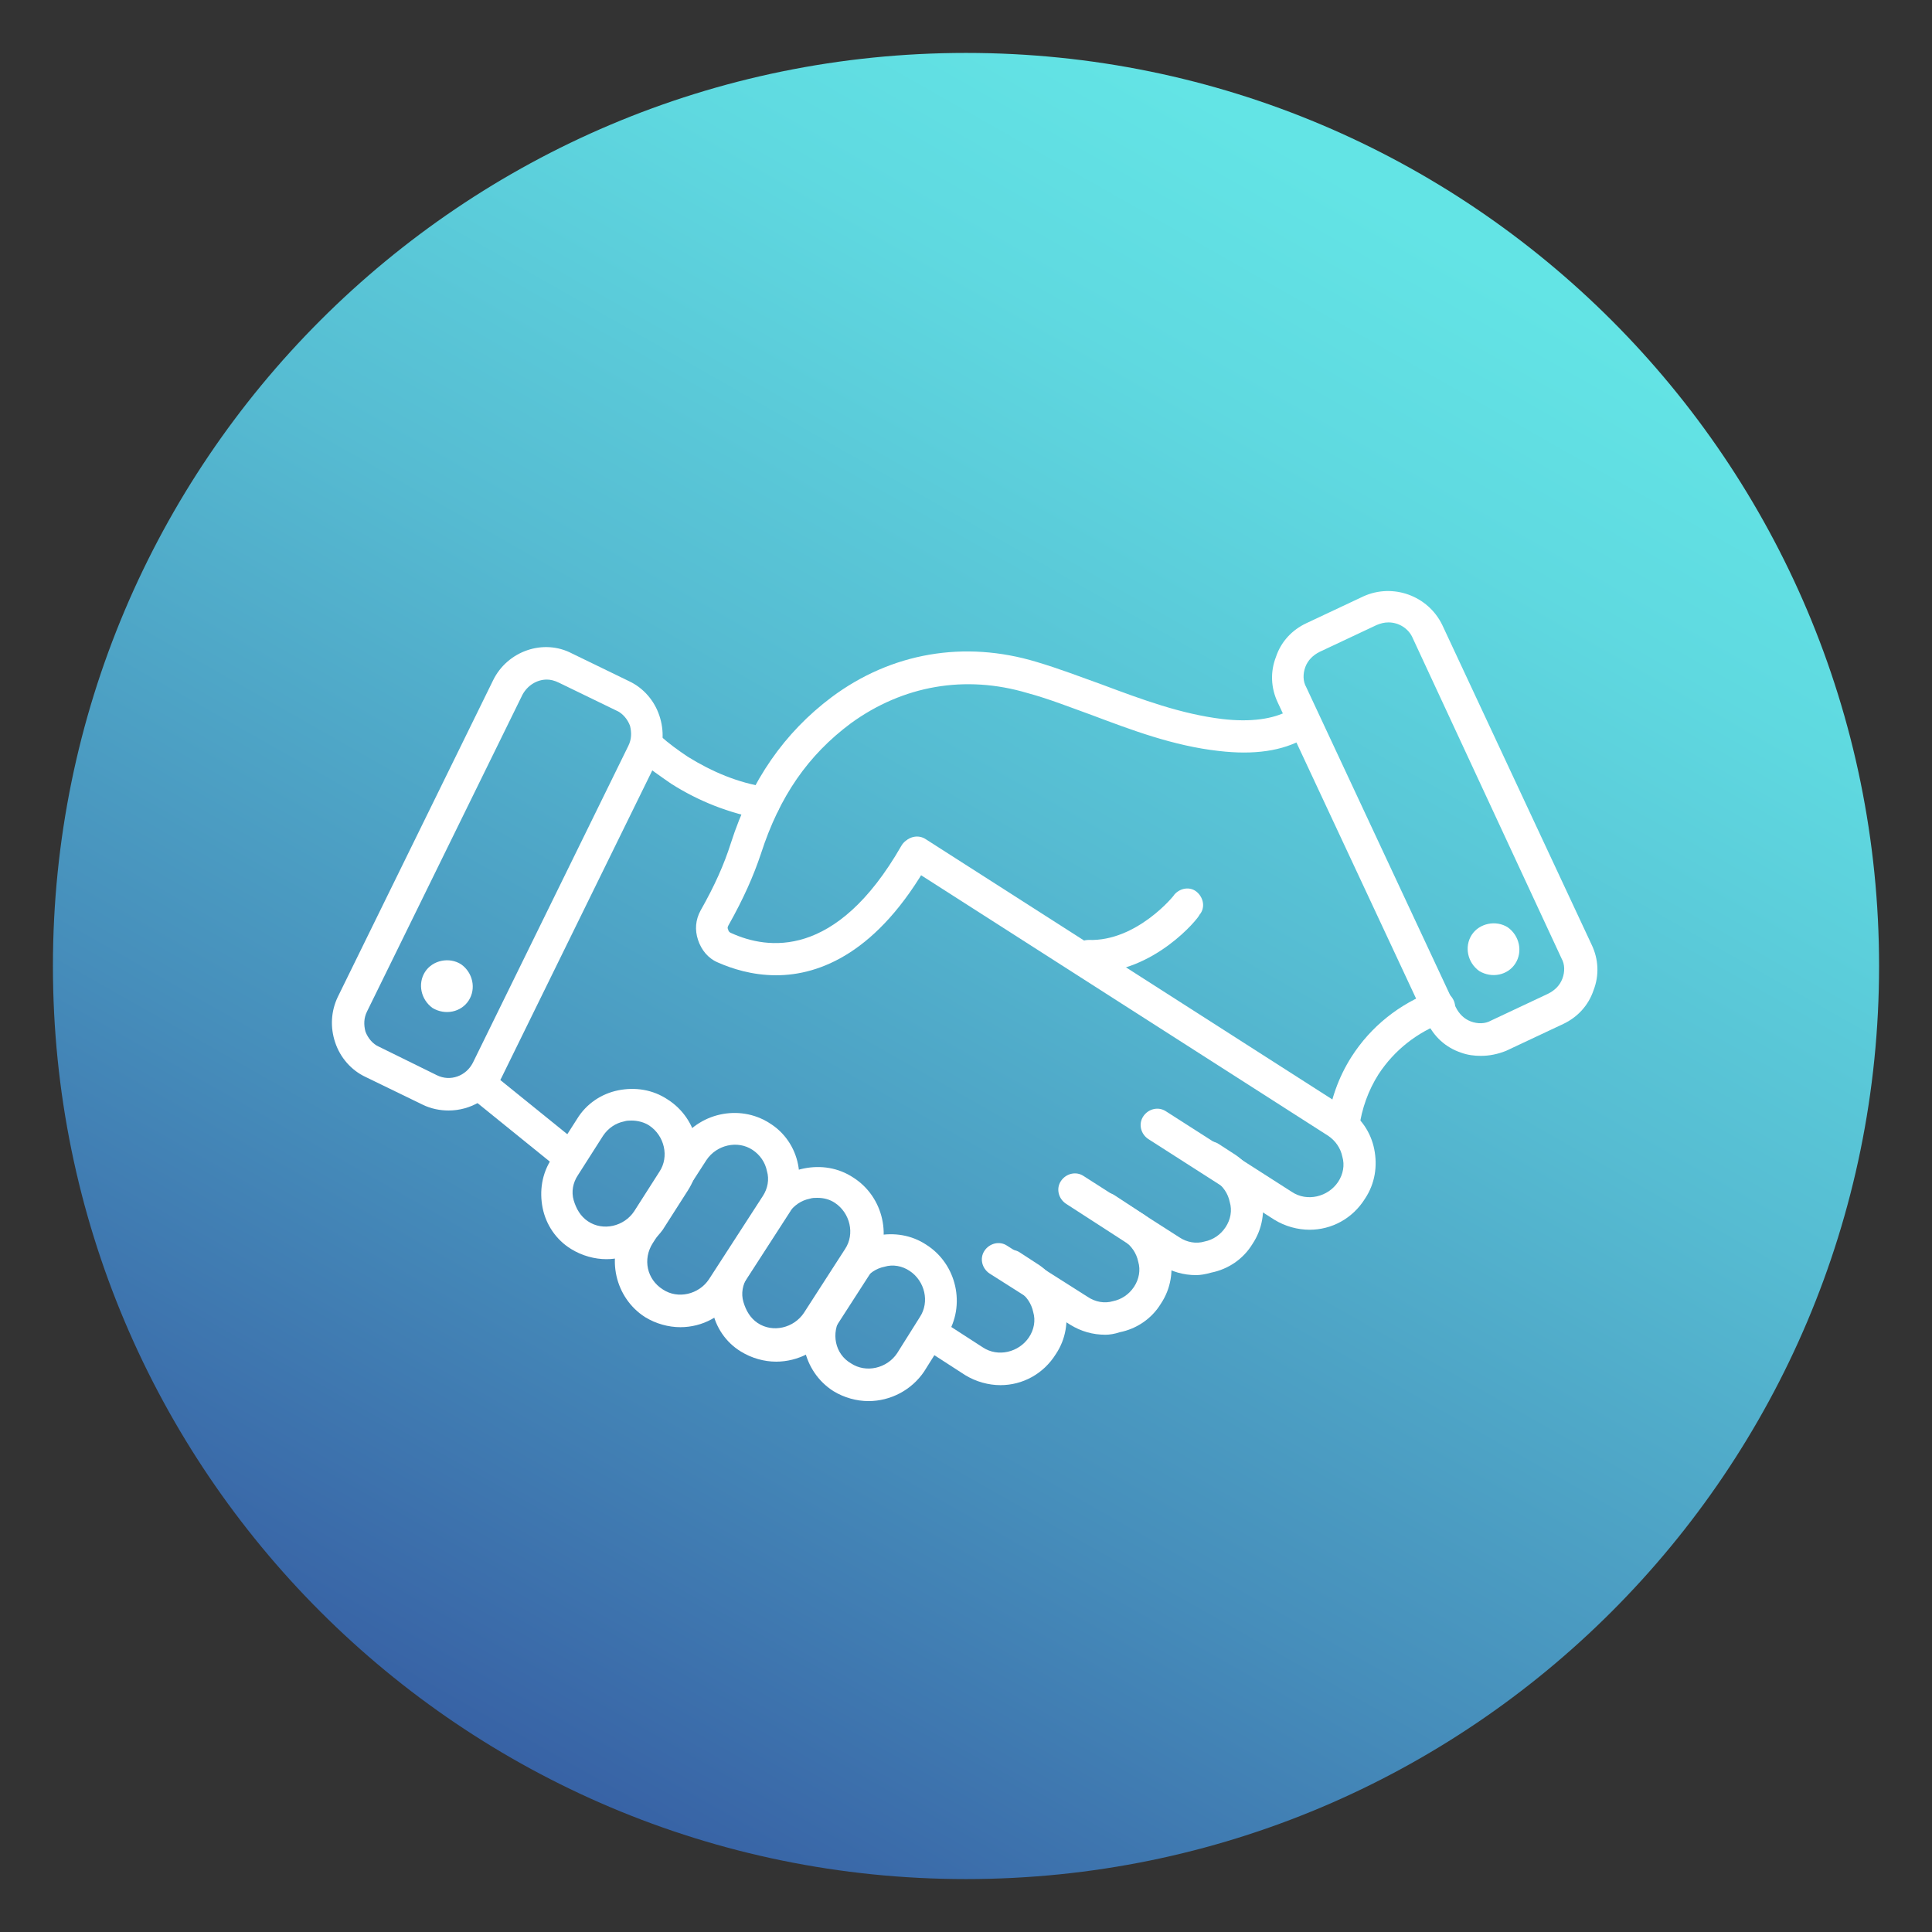 <?xml version="1.0" encoding="UTF-8"?>
<svg xmlns="http://www.w3.org/2000/svg" xmlns:xlink="http://www.w3.org/1999/xlink" width="150px" height="150px" viewBox="0 0 150 150" version="1.1">
<rect x="0" y="0" width="150" height="150" fill="#333333" stroke="none"/>
<defs>
<clipPath id="clip1">
  <path d="M 4 4 L 146 4 L 146 146 L 4 146 Z M 4 4 "/>
</clipPath>
<clipPath id="clip2">
  <path d="M 145.891 75 C 145.891 35.848 114.152 4.109 75 4.109 C 35.848 4.109 4.109 35.848 4.109 75 C 4.109 114.152 35.848 145.891 75 145.891 C 114.152 145.891 145.891 114.152 145.891 75 Z M 145.891 75 "/>
</clipPath>
<linearGradient id="linear0" gradientUnits="userSpaceOnUse" x1="7918.697" y1="5203.971" x2="7920.508" y2="5203.971" gradientTransform="matrix(39.137,-67.787,-67.787,-39.137,42888.5,740590.435)">
<stop offset="0" style="stop-color:rgb(21.569%,37.647%,64.314%);stop-opacity:1;"/>
<stop offset="0.283" style="stop-color:rgb(27.451%,55.686%,73.333%);stop-opacity:1;"/>
<stop offset="0.607" style="stop-color:rgb(33.725%,73.725%,82.353%);stop-opacity:1;"/>
<stop offset="0.857" style="stop-color:rgb(37.255%,85.098%,87.843%);stop-opacity:1;"/>
<stop offset="1" style="stop-color:rgb(38.824%,89.412%,89.804%);stop-opacity:1;"/>
</linearGradient>
</defs>
<g id="surface1">
<g clip-path="url(#clip1)" clip-rule="nonzero">
<g clip-path="url(#clip2)" clip-rule="nonzero">
<path style=" stroke:none;fill-rule:nonzero;fill:url(#linear0);" d="M -57.262 110.414 L 39.586 -57.262 L 207.262 39.586 L 110.414 207.262 Z M -57.262 110.414 "/>
</g>
</g>
<path style=" stroke:none;fill-rule:nonzero;fill:rgb(100%,100%,100%);fill-opacity:1;" d="M 47.086 97.762 C 46.176 97.762 45.195 97.5 44.348 96.977 C 43.176 96.262 42.391 95.086 42.129 93.781 C 41.871 92.477 42.066 91.109 42.848 89.934 L 44.805 86.871 C 45.523 85.695 46.695 84.914 48 84.652 C 49.305 84.391 50.676 84.586 51.848 85.371 C 54.195 86.871 54.914 90.066 53.414 92.414 L 51.457 95.477 C 50.414 96.914 48.719 97.762 47.086 97.762 Z M 49.043 87 C 48.848 87 48.652 87 48.457 87.066 C 47.805 87.195 47.219 87.586 46.824 88.176 L 44.871 91.238 C 44.477 91.824 44.348 92.543 44.543 93.195 C 44.738 93.848 45.066 94.434 45.652 94.824 C 46.824 95.609 48.457 95.219 49.238 94.043 L 51.195 90.977 C 51.977 89.805 51.586 88.176 50.414 87.391 C 50.023 87.129 49.5 87 49.043 87 Z M 49.043 87 "/>
<path style=" stroke:none;fill-rule:nonzero;fill:rgb(100%,100%,100%);fill-opacity:1;" d="M 52.824 103.043 C 51.914 103.043 50.934 102.781 50.086 102.262 C 47.738 100.762 47.023 97.566 48.523 95.219 L 52.695 88.762 C 54.195 86.414 57.391 85.695 59.738 87.195 C 60.914 87.914 61.695 89.086 61.957 90.391 C 62.219 91.695 62.023 93.066 61.238 94.238 L 57.066 100.695 C 56.152 102.195 54.523 103.043 52.824 103.043 Z M 51.457 100.109 C 52.629 100.891 54.262 100.5 55.043 99.324 L 59.219 92.871 C 59.609 92.281 59.738 91.566 59.543 90.914 C 59.414 90.262 59.023 89.676 58.434 89.281 C 57.262 88.5 55.629 88.891 54.848 90.066 L 50.676 96.523 C 49.891 97.762 50.219 99.324 51.457 100.109 Z M 51.457 100.109 "/>
<path style=" stroke:none;fill-rule:nonzero;fill:rgb(100%,100%,100%);fill-opacity:1;" d="M 60.262 105.719 C 59.348 105.719 58.371 105.457 57.523 104.934 C 56.348 104.219 55.566 103.043 55.305 101.738 C 55.043 100.434 55.238 99.066 56.023 97.891 L 59.219 92.934 C 59.934 91.762 61.109 90.977 62.414 90.719 C 63.719 90.457 65.086 90.652 66.262 91.434 C 68.609 92.934 69.324 96.129 67.824 98.477 L 64.629 103.434 C 63.586 104.871 61.957 105.719 60.262 105.719 Z M 63.457 93 C 63.262 93 63.066 93 62.871 93.066 C 62.219 93.195 61.629 93.586 61.238 94.176 L 58.043 99.129 C 57.652 99.719 57.523 100.434 57.719 101.086 C 57.914 101.738 58.238 102.324 58.824 102.719 C 60 103.5 61.629 103.109 62.414 101.934 L 65.609 96.977 C 66.391 95.805 66 94.176 64.824 93.391 C 64.434 93.129 63.977 93 63.457 93 Z M 63.457 93 "/>
<path style=" stroke:none;fill-rule:nonzero;fill:rgb(100%,100%,100%);fill-opacity:1;" d="M 67.434 108.781 C 66.523 108.781 65.543 108.523 64.695 108 C 62.348 106.5 61.629 103.305 63.129 100.957 L 64.891 98.152 C 65.609 96.977 66.781 96.195 68.086 95.934 C 69.391 95.676 70.762 95.871 71.934 96.652 C 74.281 98.152 75 101.348 73.5 103.695 L 71.738 106.5 C 70.762 107.934 69.129 108.781 67.434 108.781 Z M 66.066 105.848 C 67.238 106.629 68.871 106.238 69.652 105.066 L 71.414 102.262 C 72.195 101.086 71.805 99.457 70.629 98.676 C 70.043 98.281 69.324 98.152 68.676 98.348 C 68.023 98.477 67.434 98.871 67.043 99.457 L 65.281 102.262 C 64.5 103.5 64.824 105.129 66.066 105.848 Z M 66.066 105.848 "/>
<path style=" stroke:none;fill-rule:nonzero;fill:rgb(100%,100%,100%);fill-opacity:1;" d="M 101.676 95.477 C 100.762 95.477 99.781 95.219 98.934 94.695 L 89.152 88.434 C 88.566 88.043 88.371 87.262 88.762 86.676 C 89.152 86.086 89.934 85.891 90.523 86.281 L 100.305 92.543 C 101.477 93.324 103.109 92.934 103.891 91.762 C 104.281 91.176 104.414 90.457 104.219 89.805 C 104.086 89.152 103.695 88.566 103.109 88.176 L 70.5 67.305 C 69.914 66.914 69.719 66.129 70.109 65.543 C 70.5 64.957 71.281 64.762 71.871 65.152 L 104.477 86.023 C 105.652 86.738 106.434 87.914 106.695 89.219 C 106.957 90.523 106.762 91.891 105.977 93.066 C 105 94.629 103.371 95.477 101.676 95.477 Z M 101.676 95.477 "/>
<path style=" stroke:none;fill-rule:nonzero;fill:rgb(100%,100%,100%);fill-opacity:1;" d="M 92.871 99 C 91.891 99 90.977 98.738 90.129 98.219 L 82.762 93.457 C 82.176 93.066 81.977 92.281 82.371 91.695 C 82.762 91.109 83.543 90.914 84.129 91.305 L 91.566 96.066 C 92.152 96.457 92.871 96.586 93.523 96.391 C 94.176 96.262 94.762 95.871 95.152 95.281 C 95.543 94.695 95.676 93.977 95.477 93.324 C 95.348 92.676 94.957 92.086 94.371 91.695 L 93.262 90.977 C 92.676 90.586 92.477 89.805 92.871 89.219 C 93.262 88.629 94.043 88.434 94.629 88.824 L 95.738 89.543 C 96.914 90.262 97.695 91.434 97.957 92.738 C 98.219 94.043 98.023 95.414 97.238 96.586 C 96.523 97.762 95.348 98.543 94.043 98.805 C 93.586 98.934 93.195 99 92.871 99 Z M 92.871 99 "/>
<path style=" stroke:none;fill-rule:nonzero;fill:rgb(100%,100%,100%);fill-opacity:1;" d="M 85.824 103.629 C 84.848 103.629 83.934 103.371 83.086 102.848 L 76.824 98.871 C 76.238 98.477 76.043 97.695 76.434 97.109 C 76.824 96.523 77.609 96.324 78.195 96.719 L 84.457 100.695 C 85.043 101.086 85.762 101.219 86.414 101.023 C 87.066 100.891 87.652 100.5 88.043 99.914 C 88.434 99.324 88.566 98.609 88.371 97.957 C 88.238 97.305 87.848 96.719 87.262 96.324 L 85.176 94.957 C 84.586 94.566 84.391 93.781 84.781 93.195 C 85.176 92.609 85.957 92.414 86.543 92.805 L 88.629 94.176 C 89.805 94.891 90.586 96.066 90.848 97.371 C 91.109 98.676 90.914 100.043 90.129 101.219 C 89.414 102.391 88.238 103.176 86.934 103.434 C 86.543 103.566 86.152 103.629 85.824 103.629 Z M 85.824 103.629 "/>
<path style=" stroke:none;fill-rule:nonzero;fill:rgb(100%,100%,100%);fill-opacity:1;" d="M 77.676 107.543 C 76.762 107.543 75.781 107.281 74.934 106.762 L 71.805 104.738 C 71.219 104.348 71.023 103.566 71.414 102.977 C 71.805 102.391 72.586 102.195 73.176 102.586 L 76.305 104.609 C 77.477 105.391 79.109 105 79.891 103.824 C 80.281 103.238 80.414 102.523 80.219 101.871 C 80.086 101.219 79.695 100.629 79.109 100.238 L 77.805 99.391 C 77.219 99 77.023 98.219 77.414 97.629 C 77.805 97.043 78.586 96.848 79.176 97.238 L 80.477 98.086 C 81.652 98.805 82.434 99.977 82.695 101.281 C 82.957 102.586 82.762 103.957 81.977 105.129 C 81 106.695 79.371 107.543 77.676 107.543 Z M 77.676 107.543 "/>
<path style=" stroke:none;fill-rule:nonzero;fill:rgb(100%,100%,100%);fill-opacity:1;" d="M 34.824 86.219 C 34.176 86.219 33.457 86.086 32.805 85.762 L 28.371 83.609 C 27.262 83.086 26.414 82.109 26.023 80.934 C 25.629 79.762 25.695 78.523 26.219 77.414 L 38.281 52.824 C 39.391 50.543 42.195 49.566 44.414 50.738 L 48.848 52.891 C 49.957 53.414 50.805 54.391 51.195 55.566 C 51.586 56.738 51.523 57.977 51 59.086 L 38.934 83.676 C 38.152 85.305 36.523 86.219 34.824 86.219 Z M 42.457 52.762 C 41.676 52.762 40.957 53.219 40.566 53.934 L 28.5 78.523 C 28.238 79.043 28.238 79.566 28.371 80.086 C 28.566 80.609 28.957 81.066 29.414 81.262 L 33.914 83.477 C 34.957 84 36.195 83.543 36.719 82.5 L 48.781 57.914 C 49.043 57.391 49.043 56.871 48.914 56.348 C 48.719 55.824 48.324 55.371 47.871 55.176 L 43.434 53.023 C 43.043 52.824 42.719 52.762 42.457 52.762 Z M 42.457 52.762 "/>
<path style=" stroke:none;fill-rule:nonzero;fill:rgb(100%,100%,100%);fill-opacity:1;" d="M 114.977 81.977 C 114.457 81.977 113.934 81.914 113.414 81.719 C 112.238 81.324 111.324 80.477 110.805 79.371 L 99.195 54.523 C 98.676 53.414 98.609 52.176 99.066 51 C 99.457 49.824 100.305 48.914 101.414 48.391 L 105.848 46.305 C 108.129 45.262 110.871 46.238 111.977 48.523 L 123.586 73.371 C 124.109 74.477 124.176 75.719 123.719 76.891 C 123.324 78.066 122.477 78.977 121.371 79.5 L 116.934 81.586 C 116.281 81.848 115.629 81.977 114.977 81.977 Z M 107.805 48.324 C 107.477 48.324 107.219 48.391 106.891 48.523 L 102.457 50.609 C 101.934 50.871 101.543 51.262 101.348 51.781 C 101.152 52.305 101.152 52.891 101.414 53.348 L 113.023 78.195 C 113.281 78.719 113.676 79.109 114.195 79.305 C 114.719 79.5 115.305 79.5 115.762 79.238 L 120.195 77.152 C 120.719 76.891 121.109 76.5 121.305 75.977 C 121.5 75.457 121.5 74.871 121.238 74.414 L 109.695 49.566 C 109.371 48.781 108.586 48.324 107.805 48.324 Z M 120.848 78.324 Z M 120.848 78.324 "/>
<path style=" stroke:none;fill-rule:nonzero;fill:rgb(100%,100%,100%);fill-opacity:1;" d="M 60.262 75.719 C 58.371 75.719 56.805 75.195 55.762 74.738 C 54.977 74.414 54.457 73.762 54.195 72.977 C 53.934 72.195 54 71.414 54.391 70.695 C 55.5 68.738 56.219 67.109 56.738 65.477 C 58.305 60.586 60.914 56.871 64.566 54.129 C 69.195 50.676 74.871 49.695 80.477 51.391 C 82.238 51.914 83.934 52.566 85.566 53.152 C 88.695 54.324 91.695 55.434 94.891 55.824 C 97.109 56.086 98.871 55.824 100.043 55.176 C 100.629 54.848 101.414 55.043 101.738 55.629 C 102.066 56.219 101.871 57 101.281 57.324 C 99.586 58.305 97.371 58.629 94.629 58.305 C 91.109 57.914 87.848 56.676 84.719 55.5 C 83.086 54.914 81.457 54.262 79.762 53.805 C 74.934 52.371 70.109 53.219 66.066 56.152 C 62.738 58.629 60.523 61.824 59.086 66.262 C 58.5 68.023 57.719 69.781 56.543 71.871 C 56.477 72 56.477 72.066 56.543 72.195 C 56.543 72.262 56.609 72.391 56.805 72.457 C 59.543 73.695 64.891 74.543 69.977 65.676 C 70.305 65.086 71.086 64.891 71.676 65.219 C 72.262 65.543 72.457 66.324 72.129 66.914 C 68.152 73.957 63.652 75.719 60.262 75.719 Z M 60.262 75.719 "/>
<path style=" stroke:none;fill-rule:nonzero;fill:rgb(100%,100%,100%);fill-opacity:1;" d="M 84.781 75.523 C 84.652 75.523 84.586 75.523 84.457 75.523 C 83.738 75.523 83.219 74.934 83.219 74.219 C 83.219 73.5 83.805 72.977 84.523 72.977 C 88.238 73.109 91.176 69.523 91.176 69.457 C 91.629 68.934 92.414 68.805 92.934 69.262 C 93.457 69.719 93.586 70.5 93.129 71.023 C 93.066 71.281 89.609 75.523 84.781 75.523 Z M 84.781 75.523 "/>
<path style=" stroke:none;fill-rule:nonzero;fill:rgb(100%,100%,100%);fill-opacity:1;" d="M 104.281 88.695 C 104.219 88.695 104.152 88.695 104.152 88.695 C 103.434 88.629 102.977 87.977 103.043 87.262 C 103.305 85.434 103.891 83.676 104.934 82.043 C 106.434 79.695 108.652 77.934 111.262 76.957 C 111.914 76.695 112.629 77.086 112.891 77.738 C 113.152 78.391 112.762 79.109 112.109 79.371 C 110.023 80.152 108.262 81.523 107.023 83.414 C 106.238 84.652 105.719 86.086 105.523 87.586 C 105.457 88.238 104.871 88.695 104.281 88.695 Z M 104.281 88.695 "/>
<path style=" stroke:none;fill-rule:nonzero;fill:rgb(100%,100%,100%);fill-opacity:1;" d="M 59.281 63.586 C 59.219 63.586 59.152 63.586 59.086 63.586 C 56.609 63.129 54.262 62.219 52.109 60.848 C 51.262 60.262 50.414 59.676 49.629 59.023 C 49.109 58.566 49.043 57.781 49.5 57.262 C 49.957 56.738 50.738 56.676 51.262 57.129 C 51.914 57.719 52.629 58.238 53.414 58.762 C 55.305 59.934 57.324 60.781 59.477 61.109 C 60.129 61.238 60.652 61.891 60.523 62.543 C 60.457 63.195 59.934 63.586 59.281 63.586 Z M 59.281 63.586 "/>
<path style=" stroke:none;fill-rule:nonzero;fill:rgb(100%,100%,100%);fill-opacity:1;" d="M 43.566 90.523 C 43.305 90.523 42.977 90.457 42.781 90.262 L 36.977 85.566 C 36.457 85.109 36.324 84.324 36.781 83.805 C 37.238 83.281 38.023 83.152 38.543 83.609 L 44.348 88.305 C 44.871 88.762 45 89.543 44.543 90.066 C 44.348 90.391 43.957 90.523 43.566 90.523 Z M 43.566 90.523 "/>
<path style=" stroke:none;fill-rule:nonzero;fill:rgb(100%,100%,100%);fill-opacity:1;" d="M 36.391 77.676 C 36.977 76.762 36.719 75.523 35.805 74.871 C 34.891 74.281 33.586 74.543 33 75.457 C 32.414 76.371 32.676 77.609 33.586 78.262 C 34.566 78.848 35.805 78.586 36.391 77.676 "/>
<path style=" stroke:none;fill-rule:nonzero;fill:rgb(100%,100%,100%);fill-opacity:1;" d="M 117.652 74.805 C 118.238 73.891 117.977 72.652 117.066 72 C 116.152 71.414 114.848 71.676 114.262 72.586 C 113.676 73.5 113.934 74.738 114.848 75.391 C 115.824 75.977 117.066 75.719 117.652 74.805 "/>
</g>
</svg>
